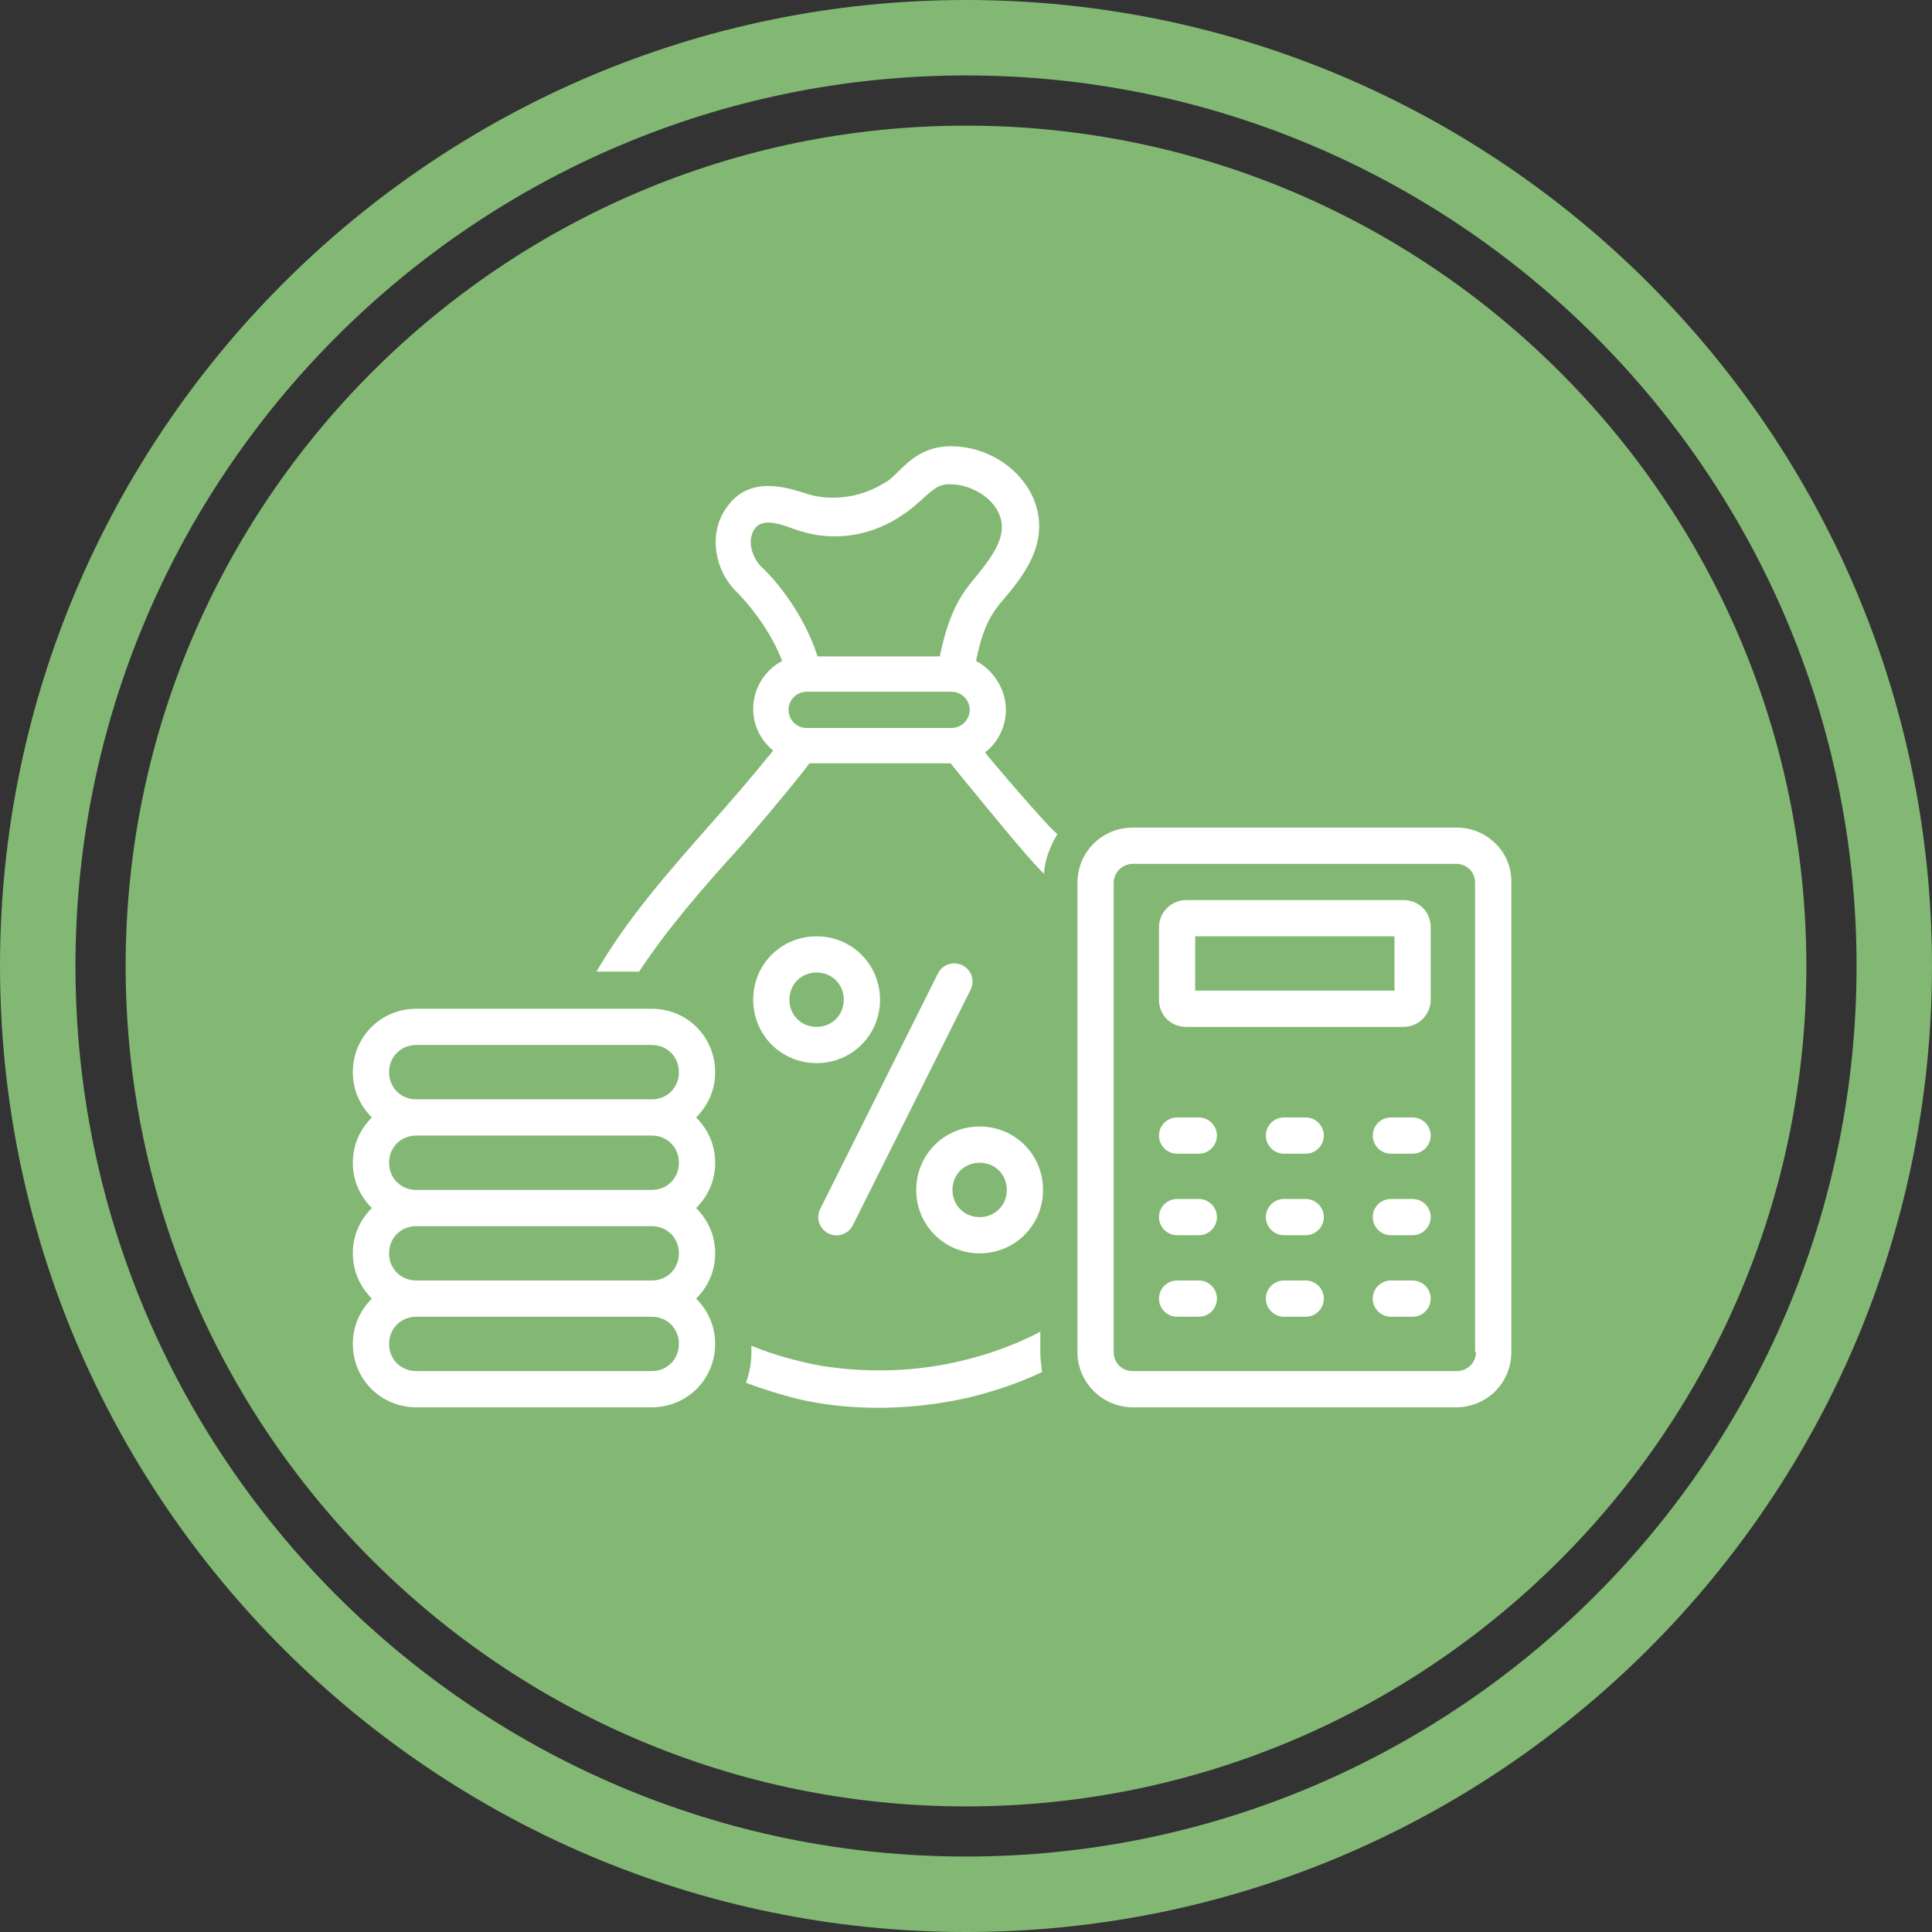 <?xml version="1.0" encoding="UTF-8"?> <svg xmlns="http://www.w3.org/2000/svg" xmlns:xlink="http://www.w3.org/1999/xlink" width="500" zoomAndPan="magnify" viewBox="0 0 375 375" height="500" preserveAspectRatio="xMidYMid meet" version="1.0"><rect x="0" y="0" width="375" height="375" fill="#333333" stroke="none"/><defs><clipPath id="4eb3782308"><path d="M 209 160 L 293.488 160 L 293.488 274 L 209 274 Z M 209 160 " clip-rule="nonzero"></path></clipPath><clipPath id="05dd445704"><path d="M 68.488 195 L 139 195 L 139 274 L 68.488 274 Z M 68.488 195 " clip-rule="nonzero"></path></clipPath><clipPath id="96fc106709"><path d="M 115 86.152 L 206 86.152 L 206 189 L 115 189 Z M 115 86.152 " clip-rule="nonzero"></path></clipPath></defs><path fill="#83b874" d="M 187.504 0 C 84.109 0 0.004 84.113 0.004 187.504 C 0.004 290.887 84.109 375 187.504 375 C 290.883 375 374.996 290.887 374.996 187.504 C 374.996 84.113 290.883 0 187.504 0 Z M 187.504 360.355 C 92.188 360.355 14.645 282.809 14.645 187.504 C 14.645 92.188 92.188 14.641 187.504 14.641 C 282.812 14.641 360.359 92.188 360.359 187.504 C 360.359 282.809 282.812 360.355 187.504 360.355 Z M 187.504 360.355 " fill-opacity="1" fill-rule="nonzero"></path><path fill="#83b874" d="M 187.504 24.387 C 97.559 24.387 24.387 97.559 24.387 187.504 C 24.387 277.445 97.559 350.621 187.504 350.621 C 277.441 350.621 350.613 277.445 350.613 187.504 C 350.613 97.555 277.441 24.387 187.504 24.387 Z M 187.504 24.387 " fill-opacity="1" fill-rule="nonzero"></path><g clip-path="url(#4eb3782308)"><path fill="#ffffff" d="M 282.797 160.641 L 219.859 160.641 C 213.883 160.641 209.133 165.387 209.133 171.363 L 209.133 262.434 C 209.133 268.41 214.059 273.156 219.859 273.156 L 282.621 273.156 C 288.602 273.156 293.348 268.41 293.348 262.434 L 293.348 171.363 C 293.523 165.387 288.602 160.641 282.797 160.641 Z M 286.488 262.434 C 286.488 264.543 284.73 266.125 282.797 266.125 L 219.859 266.125 C 217.75 266.125 216.168 264.543 216.168 262.434 L 216.168 171.363 C 216.168 169.254 217.926 167.672 219.859 167.672 L 282.621 167.672 C 284.73 167.672 286.312 169.254 286.312 171.363 L 286.312 262.434 Z M 286.488 262.434 " fill-opacity="1" fill-rule="nonzero"></path></g><path fill="#ffffff" d="M 272.426 174.703 L 230.23 174.703 C 227.418 174.703 224.957 176.988 224.957 179.98 L 224.957 194.043 C 224.957 197.031 227.242 199.316 230.23 199.316 L 272.426 199.316 C 275.238 199.316 277.699 197.031 277.699 194.043 L 277.699 179.98 C 277.699 176.988 275.414 174.703 272.426 174.703 Z M 270.668 192.285 L 231.988 192.285 L 231.988 181.738 L 270.668 181.738 Z M 270.668 192.285 " fill-opacity="1" fill-rule="nonzero"></path><path fill="#ffffff" d="M 274.184 216.898 L 269.965 216.898 C 268.031 216.898 266.449 218.48 266.449 220.414 C 266.449 222.348 268.031 223.93 269.965 223.93 L 274.184 223.93 C 276.117 223.93 277.699 222.348 277.699 220.414 C 277.699 218.48 276.117 216.898 274.184 216.898 Z M 274.184 216.898 " fill-opacity="1" fill-rule="nonzero"></path><path fill="#ffffff" d="M 253.438 216.898 L 249.219 216.898 C 247.285 216.898 245.703 218.48 245.703 220.414 C 245.703 222.348 247.285 223.93 249.219 223.93 L 253.438 223.93 C 255.371 223.93 256.953 222.348 256.953 220.414 C 256.953 218.48 255.371 216.898 253.438 216.898 Z M 253.438 216.898 " fill-opacity="1" fill-rule="nonzero"></path><path fill="#ffffff" d="M 232.691 216.898 L 228.473 216.898 C 226.539 216.898 224.957 218.48 224.957 220.414 C 224.957 222.348 226.539 223.93 228.473 223.93 L 232.691 223.93 C 234.625 223.93 236.207 222.348 236.207 220.414 C 236.207 218.48 234.625 216.898 232.691 216.898 Z M 232.691 216.898 " fill-opacity="1" fill-rule="nonzero"></path><path fill="#ffffff" d="M 274.184 232.723 L 269.965 232.723 C 268.031 232.723 266.449 234.305 266.449 236.238 C 266.449 238.172 268.031 239.754 269.965 239.754 L 274.184 239.754 C 276.117 239.754 277.699 238.172 277.699 236.238 C 277.699 234.305 276.117 232.723 274.184 232.723 Z M 274.184 232.723 " fill-opacity="1" fill-rule="nonzero"></path><path fill="#ffffff" d="M 253.438 232.723 L 249.219 232.723 C 247.285 232.723 245.703 234.305 245.703 236.238 C 245.703 238.172 247.285 239.754 249.219 239.754 L 253.438 239.754 C 255.371 239.754 256.953 238.172 256.953 236.238 C 256.953 234.305 255.371 232.723 253.438 232.723 Z M 253.438 232.723 " fill-opacity="1" fill-rule="nonzero"></path><path fill="#ffffff" d="M 232.691 232.723 L 228.473 232.723 C 226.539 232.723 224.957 234.305 224.957 236.238 C 224.957 238.172 226.539 239.754 228.473 239.754 L 232.691 239.754 C 234.625 239.754 236.207 238.172 236.207 236.238 C 236.207 234.305 234.625 232.723 232.691 232.723 Z M 232.691 232.723 " fill-opacity="1" fill-rule="nonzero"></path><path fill="#ffffff" d="M 274.184 248.543 L 269.965 248.543 C 268.031 248.543 266.449 250.125 266.449 252.059 C 266.449 253.996 268.031 255.578 269.965 255.578 L 274.184 255.578 C 276.117 255.578 277.699 253.996 277.699 252.059 C 277.699 250.125 276.117 248.543 274.184 248.543 Z M 274.184 248.543 " fill-opacity="1" fill-rule="nonzero"></path><path fill="#ffffff" d="M 253.438 248.543 L 249.219 248.543 C 247.285 248.543 245.703 250.125 245.703 252.059 C 245.703 253.996 247.285 255.578 249.219 255.578 L 253.438 255.578 C 255.371 255.578 256.953 253.996 256.953 252.059 C 256.953 250.125 255.371 248.543 253.438 248.543 Z M 253.438 248.543 " fill-opacity="1" fill-rule="nonzero"></path><path fill="#ffffff" d="M 232.691 248.543 L 228.473 248.543 C 226.539 248.543 224.957 250.125 224.957 252.059 C 224.957 253.996 226.539 255.578 228.473 255.578 L 232.691 255.578 C 234.625 255.578 236.207 253.996 236.207 252.059 C 236.207 250.125 234.625 248.543 232.691 248.543 Z M 232.691 248.543 " fill-opacity="1" fill-rule="nonzero"></path><path fill="#ffffff" d="M 160.785 239.402 C 162.543 240.281 164.656 239.578 165.535 237.82 L 188.391 192.109 C 189.27 190.352 188.566 188.242 186.805 187.363 C 185.047 186.484 182.938 187.188 182.059 188.945 L 159.203 234.656 C 158.324 236.414 159.027 238.523 160.785 239.402 Z M 160.785 239.402 " fill-opacity="1" fill-rule="nonzero"></path><path fill="#ffffff" d="M 158.5 181.738 C 151.645 181.738 146.195 187.188 146.195 194.043 C 146.195 200.898 151.645 206.352 158.5 206.352 C 165.359 206.352 170.809 200.898 170.809 194.043 C 170.809 187.188 165.359 181.738 158.5 181.738 Z M 158.5 199.316 C 155.512 199.316 153.227 197.031 153.227 194.043 C 153.227 191.055 155.512 188.77 158.5 188.77 C 161.488 188.77 163.777 191.055 163.777 194.043 C 163.777 197.031 161.488 199.316 158.5 199.316 Z M 158.5 199.316 " fill-opacity="1" fill-rule="nonzero"></path><path fill="#ffffff" d="M 190.148 218.656 C 183.289 218.656 177.84 224.105 177.84 230.965 C 177.84 237.82 183.289 243.27 190.148 243.27 C 197.004 243.27 202.453 237.82 202.453 230.965 C 202.453 224.105 197.004 218.656 190.148 218.656 Z M 190.148 236.238 C 187.156 236.238 184.871 233.953 184.871 230.965 C 184.871 227.973 187.156 225.688 190.148 225.688 C 193.137 225.688 195.422 227.973 195.422 230.965 C 195.422 233.953 193.137 236.238 190.148 236.238 Z M 190.148 236.238 " fill-opacity="1" fill-rule="nonzero"></path><g clip-path="url(#05dd445704)"><path fill="#ffffff" d="M 138.812 208.109 C 138.812 201.25 133.359 195.801 126.504 195.801 L 80.793 195.801 C 73.938 195.801 68.488 201.25 68.488 208.109 C 68.488 211.625 69.895 214.613 72.18 216.898 C 69.895 219.184 68.488 222.172 68.488 225.688 C 68.488 229.207 69.895 232.195 72.18 234.48 C 69.895 236.766 68.488 239.754 68.488 243.27 C 68.488 246.785 69.895 249.773 72.18 252.059 C 69.895 254.348 68.488 257.336 68.488 260.852 C 68.488 267.707 73.938 273.156 80.793 273.156 L 126.504 273.156 C 133.359 273.156 138.812 267.707 138.812 260.852 C 138.812 257.336 137.402 254.348 135.117 252.059 C 137.402 249.773 138.812 246.785 138.812 243.27 C 138.812 239.754 137.402 236.766 135.117 234.48 C 137.402 232.195 138.812 229.207 138.812 225.688 C 138.812 222.172 137.402 219.184 135.117 216.898 C 137.402 214.613 138.812 211.625 138.812 208.109 Z M 131.777 260.852 C 131.777 263.84 129.492 266.125 126.504 266.125 L 80.793 266.125 C 77.805 266.125 75.52 263.84 75.52 260.852 C 75.52 257.863 77.805 255.578 80.793 255.578 L 126.504 255.578 C 129.492 255.578 131.777 257.863 131.777 260.852 Z M 131.777 243.27 C 131.777 246.258 129.492 248.543 126.504 248.543 L 80.793 248.543 C 77.805 248.543 75.52 246.258 75.52 243.27 C 75.52 240.281 77.805 237.996 80.793 237.996 L 126.504 237.996 C 129.492 237.996 131.777 240.281 131.777 243.27 Z M 131.777 225.688 C 131.777 228.68 129.492 230.965 126.504 230.965 L 80.793 230.965 C 77.805 230.965 75.52 228.68 75.52 225.688 C 75.52 222.699 77.805 220.414 80.793 220.414 L 126.504 220.414 C 129.492 220.414 131.777 222.699 131.777 225.688 Z M 80.793 213.383 C 77.805 213.383 75.52 211.098 75.52 208.109 C 75.52 205.121 77.805 202.832 80.793 202.832 L 126.504 202.832 C 129.492 202.832 131.777 205.121 131.777 208.109 C 131.777 211.098 129.492 213.383 126.504 213.383 Z M 80.793 213.383 " fill-opacity="1" fill-rule="nonzero"></path></g><path fill="#ffffff" d="M 202.102 258.391 C 196.125 261.555 189.27 263.84 182.059 265.07 C 174.5 266.301 166.766 266.301 159.203 265.07 C 154.633 264.191 150.062 262.961 145.844 261.203 L 145.844 262.609 C 145.844 264.543 145.492 266.477 144.789 268.41 C 148.129 269.641 151.469 270.695 154.984 271.574 C 165.711 274.035 177.488 273.684 188.215 271.223 C 193.137 269.992 197.883 268.41 202.277 266.301 C 202.102 265.07 201.926 263.84 201.926 262.609 L 201.926 258.391 Z M 202.102 258.391 " fill-opacity="1" fill-rule="nonzero"></path><g clip-path="url(#96fc106709)"><path fill="#ffffff" d="M 191.203 146.047 C 193.664 144.113 195.246 141.125 195.246 137.785 C 195.246 133.742 192.785 130.051 189.445 128.289 C 190.324 124.07 191.379 120.379 194.191 117.039 C 198.41 112.117 204.035 105.438 200.695 96.996 C 198.234 91.02 191.906 86.801 185.047 86.625 C 179.773 86.449 176.785 89.086 174.324 91.547 C 173.445 92.426 172.566 93.305 171.512 93.832 C 163.953 98.402 156.918 95.941 156.918 95.941 C 152.523 94.535 145.141 92.074 140.746 98.93 C 137.578 103.68 138.637 110.711 143.031 114.93 C 143.383 115.281 149.008 120.906 151.82 128.289 C 148.48 130.051 146.195 133.566 146.195 137.609 C 146.195 140.949 147.777 143.762 150.062 145.695 C 146.371 150.266 142.328 155.016 137.934 159.938 C 130.195 168.727 121.758 178.219 115.781 188.594 L 124.043 188.594 C 129.492 180.332 136.348 172.418 143.383 164.684 C 147.953 159.586 156.742 148.859 157.094 148.156 L 184.52 148.156 C 185.047 148.859 194.367 160.289 198.762 165.387 C 199.992 166.793 201.223 168.199 202.629 169.605 C 202.805 166.793 203.859 164.156 205.266 161.871 C 204.387 161.695 191.203 146.223 191.203 146.047 Z M 153.051 137.785 C 153.051 135.852 154.633 134.27 156.566 134.27 L 184.695 134.27 C 186.629 134.27 188.215 135.852 188.215 137.785 C 188.215 139.719 186.629 141.301 184.695 141.301 L 156.566 141.301 C 154.633 141.301 153.051 139.719 153.051 137.785 Z M 147.777 110.008 C 146.02 108.25 144.965 105.086 146.371 102.797 C 148.129 99.984 152.699 102.27 154.984 102.973 C 161.84 105.262 169.402 104.031 175.379 99.809 C 176.785 98.93 177.84 97.875 178.895 96.996 C 181.18 94.887 182.41 93.832 184.695 94.008 C 188.039 94.008 192.609 96.293 194.016 99.984 C 195.598 104.031 192.785 107.898 188.566 112.996 C 184.871 117.391 183.465 122.488 182.41 127.41 L 158.676 127.41 C 155.688 117.918 149.008 111.062 147.777 110.008 Z M 147.777 110.008 " fill-opacity="1" fill-rule="nonzero"></path></g></svg> 